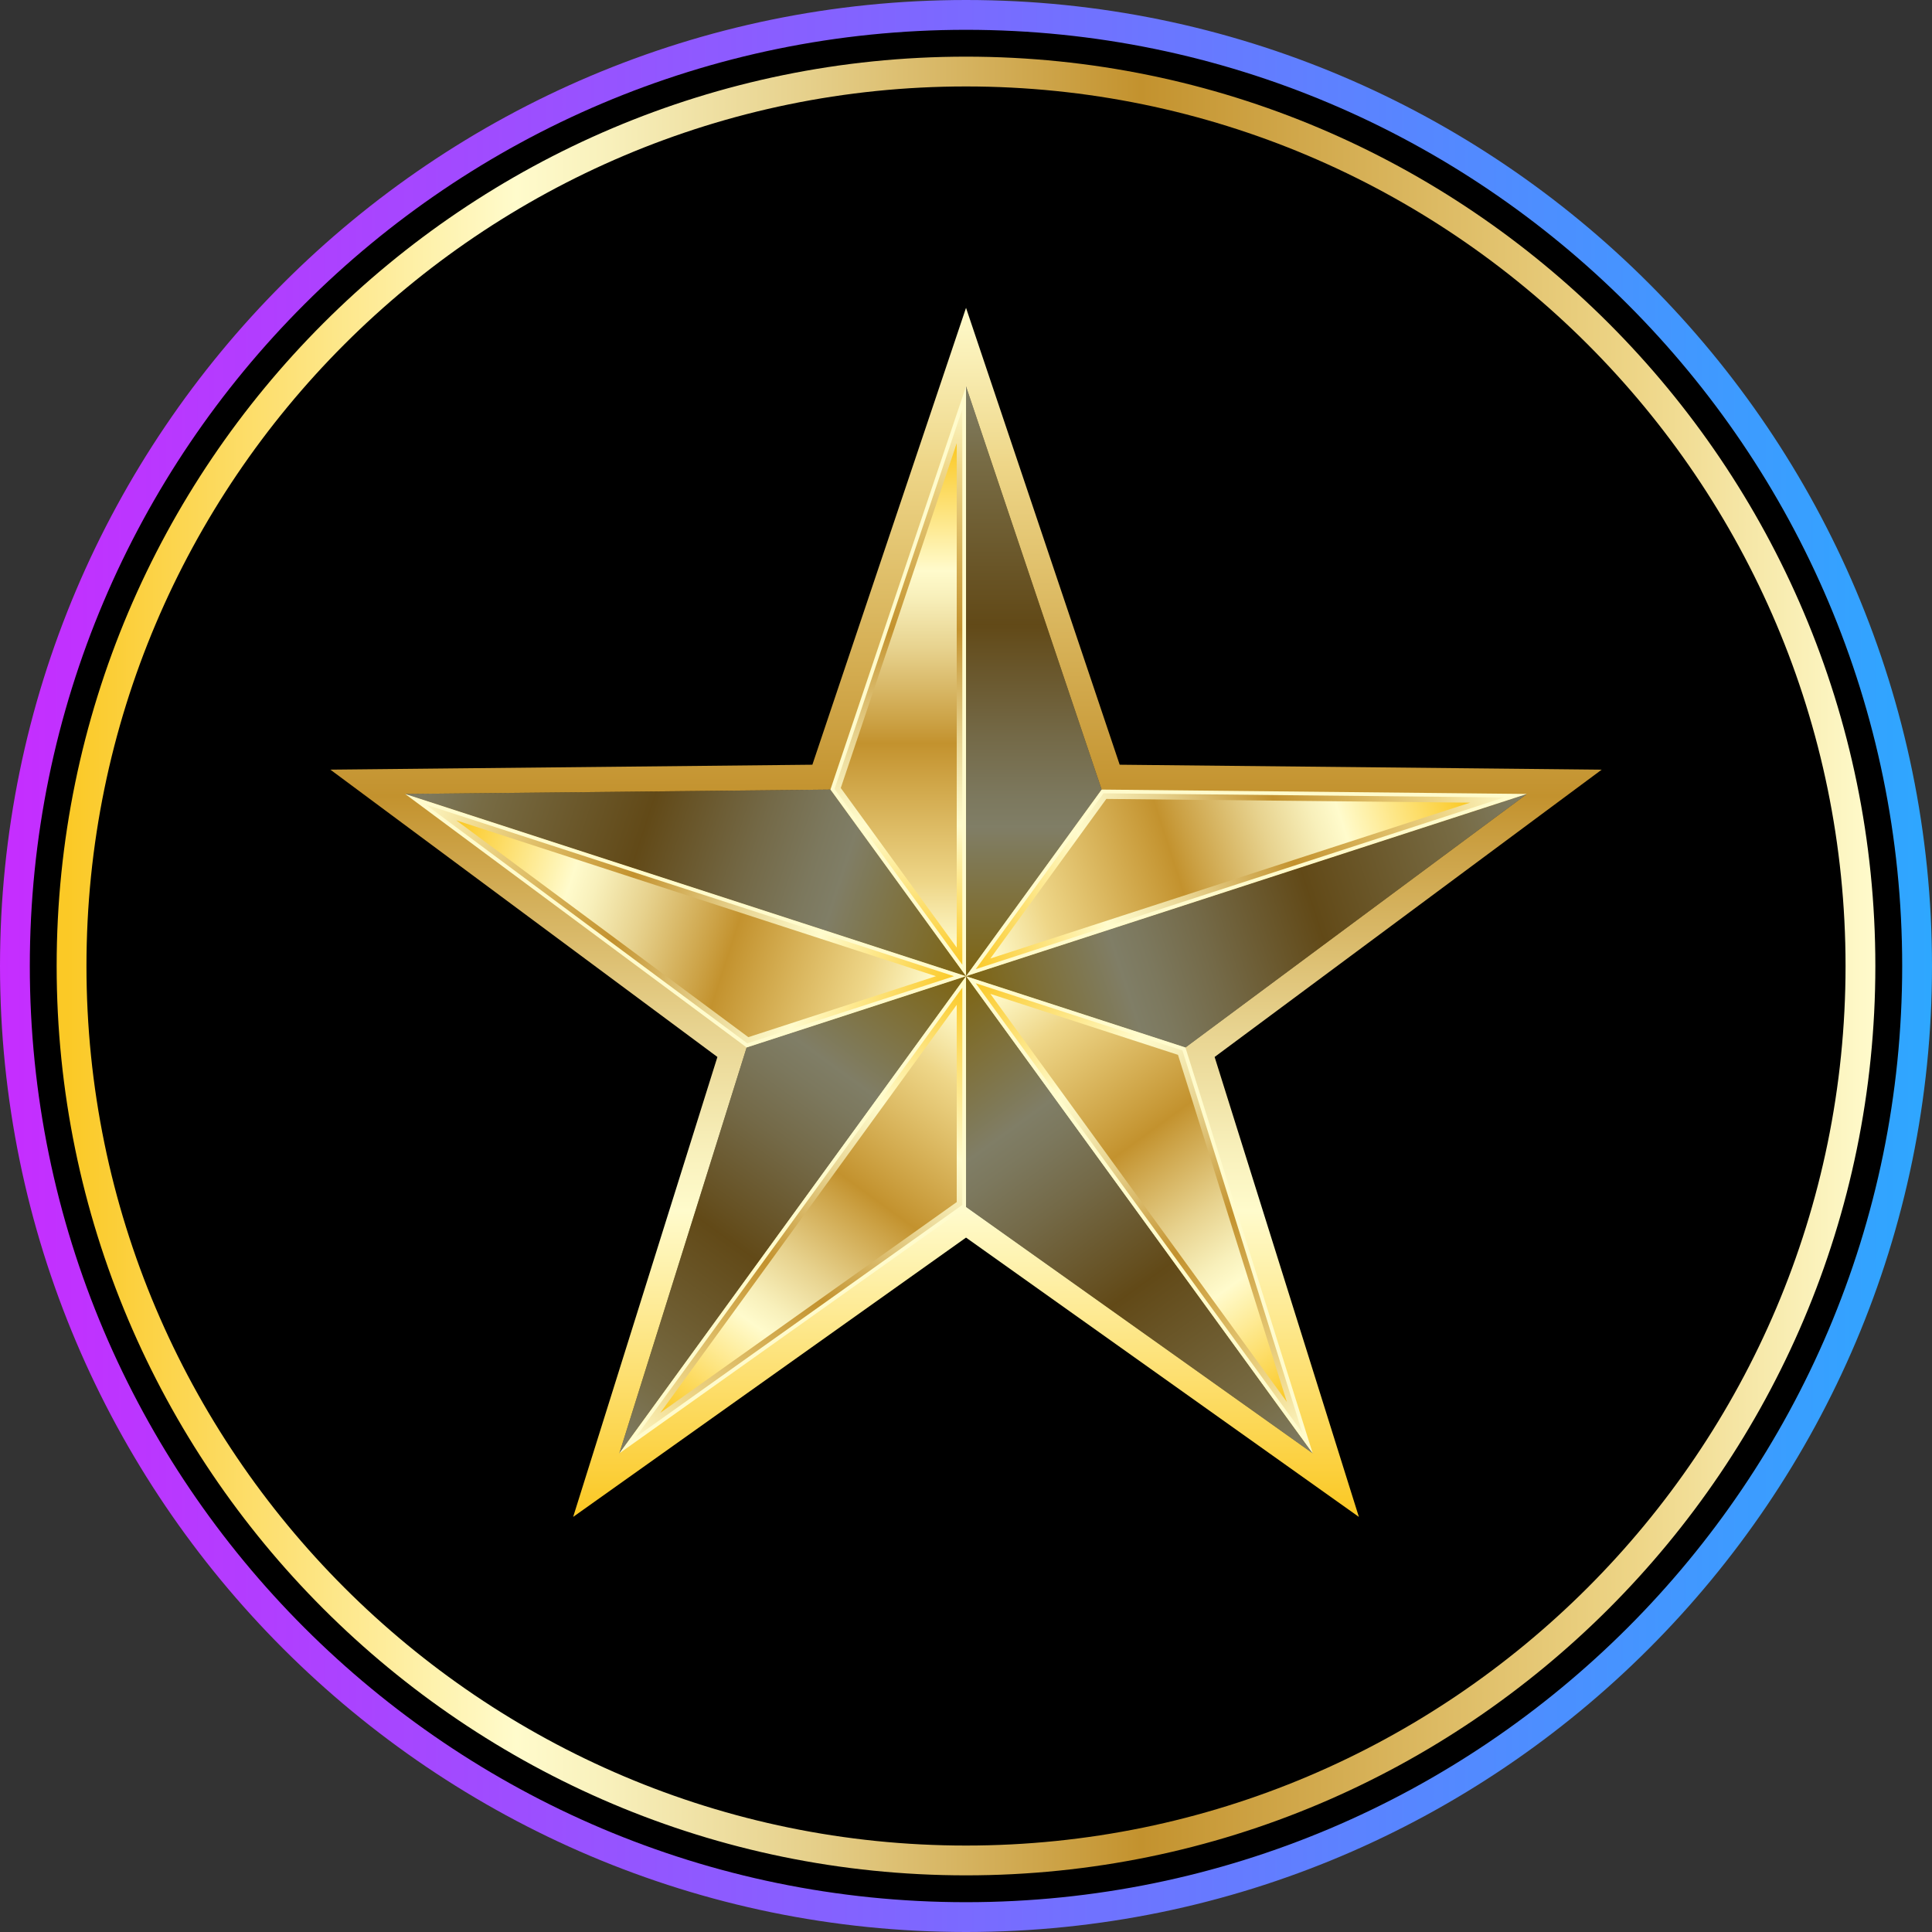 <?xml version="1.0" encoding="utf-8"?>
<!-- Generator: Adobe Illustrator 28.2.0, SVG Export Plug-In . SVG Version: 6.00 Build 0)  -->
<svg version="1.1" id="Layer_1" xmlns="http://www.w3.org/2000/svg" xmlns:xlink="http://www.w3.org/1999/xlink" x="0px" y="0px"
	 width="130px" height="130px" viewBox="0 0 130 130" style="enable-background:new 0 0 130 130;" xml:space="preserve">
<rect x="0" y="0" width="130" height="130" fill="#333333" stroke="none"/>
<style type="text/css">
	.st0{fill:url(#SVGID_1_);}
	.st1{fill:url(#SVGID_00000096025320367418492610000003205724071856076989_);}
	.st2{fill:url(#SVGID_00000035523193087390864780000014323118446520217250_);}
	.st3{fill:url(#SVGID_00000085212750109459712910000006012121890998504120_);}
	.st4{fill:#FFFBCC;}
	.st5{fill:url(#SVGID_00000024707624942101218720000015181828904927722171_);}
	.st6{opacity:0.5;}
	.st7{fill:url(#SVGID_00000054944938294602077620000015842204881170149271_);}
	.st8{fill:url(#SVGID_00000003069673352716039990000005242692571280441248_);}
	.st9{fill:url(#SVGID_00000011734343235180853590000008814881998930074000_);}
	.st10{fill:url(#SVGID_00000136412568894957462180000009410249352014593467_);}
	.st11{fill:url(#SVGID_00000024698386800932875580000005851061516777795720_);}
	.st12{fill:url(#SVGID_00000126313665726811534150000012813723169911703223_);}
	.st13{fill:url(#SVGID_00000056396495899241965260000007715730065575977404_);}
	.st14{fill:url(#SVGID_00000049206029320150308970000002184733185123037099_);}
	.st15{fill:url(#SVGID_00000050649921216858327560000003684256843910094001_);}
	.st16{fill:url(#SVGID_00000114034403260104911780000003727673207601594497_);}
	.st17{fill:url(#SVGID_00000050625079297368077740000004743556177073030838_);}
	.st18{fill:url(#SVGID_00000055684281115292341390000005812542228539281054_);}
	.st19{fill:url(#SVGID_00000073679351610450554090000006202669993792322489_);}
</style>
<g>
	<ellipse cx="65.002" cy="64.999" rx="64.409" ry="64.409"/>
	<g>
		
			<linearGradient id="SVGID_1_" gradientUnits="userSpaceOnUse" x1="0" y1="701" x2="130" y2="701" gradientTransform="matrix(1 0 0 1 0 -636)">
			<stop  offset="0" style="stop-color:#C62DFF"/>
			<stop  offset="1" style="stop-color:#2EA7FF"/>
		</linearGradient>
		<path class="st0" d="M65,130c-35.841,0-65-29.159-65-65S29.159,0,65,0s65,29.159,65,65S100.841,130,65,130z M65,2.006
			C30.265,2.006,2.006,30.265,2.006,65S30.265,127.994,65,127.994S127.994,99.735,127.994,65S99.735,2.006,65,2.006z"/>
	</g>
	<g>
		
			<linearGradient id="SVGID_00000114075224358844438640000008853961262257345428_" gradientUnits="userSpaceOnUse" x1="3.812" y1="701" x2="126.188" y2="701" gradientTransform="matrix(1 0 0 1 0 -636)">
			<stop  offset="0.006" style="stop-color:#FBC926"/>
			<stop  offset="0.253" style="stop-color:#FFFBCC"/>
			<stop  offset="0.304" style="stop-color:#F8F0BB"/>
			<stop  offset="0.407" style="stop-color:#E7D28E"/>
			<stop  offset="0.55" style="stop-color:#CCA246"/>
			<stop  offset="0.596" style="stop-color:#C3922E"/>
			<stop  offset="0.871" style="stop-color:#EED688"/>
			<stop  offset="1" style="stop-color:#FFFBCC"/>
		</linearGradient>
		<path style="fill:url(#SVGID_00000114075224358844438640000008853961262257345428_);" d="M65,126.188
			C31.261,126.188,3.812,98.739,3.812,65S31.261,3.812,65,3.812S126.188,31.261,126.188,65S98.739,126.188,65,126.188z M65,5.817
			C32.367,5.817,5.818,32.367,5.818,65S32.367,124.183,65,124.183c32.634,0,59.183-26.549,59.183-59.183S97.633,5.817,65,5.817z"/>
	</g>
	<g>
		
			<linearGradient id="SVGID_00000154406121390956780210000014304386694381220271_" gradientUnits="userSpaceOnUse" x1="65.002" y1="102.07" x2="65.002" y2="20.713">
			<stop  offset="0.006" style="stop-color:#FBC926"/>
			<stop  offset="0.253" style="stop-color:#FFFBCC"/>
			<stop  offset="0.304" style="stop-color:#F8F0BB"/>
			<stop  offset="0.407" style="stop-color:#E7D28E"/>
			<stop  offset="0.55" style="stop-color:#CCA246"/>
			<stop  offset="0.596" style="stop-color:#C3922E"/>
			<stop  offset="0.871" style="stop-color:#EED688"/>
			<stop  offset="1" style="stop-color:#FFFBCC"/>
		</linearGradient>
		<path style="fill:url(#SVGID_00000154406121390956780210000014304386694381220271_);" d="M107.774,51.789l-5.011-0.052
			l-27.422-0.281l-8.742-25.993l-1.597-4.749l-1.597,4.749l-8.742,25.993l-27.422,0.281l-5.011,0.051l4.023,2.987l22.02,16.346
			l-8.206,26.167l-1.5,4.781l4.084-2.903l22.351-15.891l22.35,15.891l4.084,2.903l-1.5-4.781l-8.206-26.167l22.02-16.346
			L107.774,51.789z M79.764,70.483l-14.762-4.797l7.213,9.928l16.114,22.178L65.002,81.208l0-15.522l-7.213,9.928L41.675,97.793
			l8.565-27.31l14.762-4.796l-11.671-3.792l-26.072-8.471l28.62-0.294l9.123,12.557V53.414V26l9.124,27.129l-9.124,12.557
			l11.671-3.792l26.072-8.471L79.764,70.483z"/>
		<g>
			<g>
				
					<linearGradient id="SVGID_00000112623098973680408900000009554292178160190891_" gradientUnits="userSpaceOnUse" x1="60.447" y1="65.301" x2="60.447" y2="26.764">
					<stop  offset="0.006" style="stop-color:#FBC926"/>
					<stop  offset="0.253" style="stop-color:#FFFBCC"/>
					<stop  offset="0.304" style="stop-color:#F8F0BB"/>
					<stop  offset="0.407" style="stop-color:#E7D28E"/>
					<stop  offset="0.55" style="stop-color:#CCA246"/>
					<stop  offset="0.596" style="stop-color:#C3922E"/>
					<stop  offset="0.871" style="stop-color:#EED688"/>
					<stop  offset="1" style="stop-color:#FFFBCC"/>
				</linearGradient>
				<polygon style="fill:url(#SVGID_00000112623098973680408900000009554292178160190891_);" points="56.017,53.107 64.877,26.764 
					64.877,65.301 				"/>
				<g>
					<path class="st4" d="M64.752,27.528v25.886v11.503l-8.596-11.831L64.752,27.528 M65.002,26l-9.124,27.129l9.124,12.557V53.414
						V26L65.002,26z"/>
				</g>
			</g>
			
				<linearGradient id="SVGID_00000117669824103043900410000006032801136786835855_" gradientUnits="userSpaceOnUse" x1="60.475" y1="63.761" x2="60.475" y2="29.823">
				<stop  offset="0" style="stop-color:#FFFBCC"/>
				<stop  offset="0.129" style="stop-color:#EED688"/>
				<stop  offset="0.405" style="stop-color:#C3922E"/>
				<stop  offset="0.45" style="stop-color:#CCA246"/>
				<stop  offset="0.593" style="stop-color:#E7D28E"/>
				<stop  offset="0.696" style="stop-color:#F8F0BB"/>
				<stop  offset="0.747" style="stop-color:#FFFBCC"/>
				<stop  offset="0.994" style="stop-color:#FBC926"/>
			</linearGradient>
			<polygon style="fill:url(#SVGID_00000117669824103043900410000006032801136786835855_);" points="56.574,53.022 64.376,29.823 
				64.376,63.76 			"/>
			<g class="st6">
				
					<linearGradient id="SVGID_00000119109532470791580530000015189135898042905247_" gradientUnits="userSpaceOnUse" x1="-44.255" y1="65.686" x2="-44.255" y2="26" gradientTransform="matrix(-1 0 0 1 25.309 0)">
					<stop  offset="0.006" style="stop-color:#FBC926"/>
					<stop  offset="0.253" style="stop-color:#FFFBCC"/>
					<stop  offset="0.304" style="stop-color:#F8F0BB"/>
					<stop  offset="0.407" style="stop-color:#E7D28E"/>
					<stop  offset="0.55" style="stop-color:#CCA246"/>
					<stop  offset="0.596" style="stop-color:#C3922E"/>
					<stop  offset="0.871" style="stop-color:#EED688"/>
					<stop  offset="1" style="stop-color:#FFFBCC"/>
				</linearGradient>
				<polygon style="fill:url(#SVGID_00000119109532470791580530000015189135898042905247_);" points="65.002,26 65.002,53.414 
					65.002,65.686 74.126,53.129 				"/>
			</g>
		</g>
		<g>
			<g>
				
					<linearGradient id="SVGID_00000074411189168888137580000007441434519041951119_" gradientUnits="userSpaceOnUse" x1="-214.293" y1="-46.677" x2="-214.293" y2="-85.215" gradientTransform="matrix(0.309 -0.951 0.951 0.309 173.841 -119.482)">
					<stop  offset="0.006" style="stop-color:#FBC926"/>
					<stop  offset="0.253" style="stop-color:#FFFBCC"/>
					<stop  offset="0.304" style="stop-color:#F8F0BB"/>
					<stop  offset="0.407" style="stop-color:#E7D28E"/>
					<stop  offset="0.55" style="stop-color:#CCA246"/>
					<stop  offset="0.596" style="stop-color:#C3922E"/>
					<stop  offset="0.871" style="stop-color:#EED688"/>
					<stop  offset="1" style="stop-color:#FFFBCC"/>
				</linearGradient>
				<polygon style="fill:url(#SVGID_00000074411189168888137580000007441434519041951119_);" points="27.946,53.777 64.598,65.686 
					50.263,70.344 				"/>
				<g>
					<path class="st4" d="M28.634,54.132l24.619,7.999l10.94,3.555l-13.908,4.519L28.634,54.132 M27.258,53.422l22.982,17.06
						l14.762-4.797l-11.672-3.792L27.258,53.422L27.258,53.422z"/>
				</g>
			</g>
			
				<linearGradient id="SVGID_00000075153331624737621550000014998432804322361478_" gradientUnits="userSpaceOnUse" x1="-214.265" y1="-48.218" x2="-214.265" y2="-82.155" gradientTransform="matrix(0.309 -0.951 0.951 0.309 173.841 -119.482)">
				<stop  offset="0" style="stop-color:#FFFBCC"/>
				<stop  offset="0.129" style="stop-color:#EED688"/>
				<stop  offset="0.405" style="stop-color:#C3922E"/>
				<stop  offset="0.45" style="stop-color:#CCA246"/>
				<stop  offset="0.593" style="stop-color:#E7D28E"/>
				<stop  offset="0.696" style="stop-color:#F8F0BB"/>
				<stop  offset="0.747" style="stop-color:#FFFBCC"/>
				<stop  offset="0.994" style="stop-color:#FBC926"/>
			</linearGradient>
			<polygon style="fill:url(#SVGID_00000075153331624737621550000014998432804322361478_);" points="50.354,69.788 30.701,55.199 
				62.977,65.686 			"/>
			<g class="st6">
				
					<linearGradient id="SVGID_00000063601161093824200860000009355564822971082138_" gradientUnits="userSpaceOnUse" x1="230.485" y1="-46.292" x2="230.485" y2="-85.979" gradientTransform="matrix(-0.309 0.951 0.951 0.309 181.662 -143.552)">
					<stop  offset="0.006" style="stop-color:#FBC926"/>
					<stop  offset="0.253" style="stop-color:#FFFBCC"/>
					<stop  offset="0.304" style="stop-color:#F8F0BB"/>
					<stop  offset="0.407" style="stop-color:#E7D28E"/>
					<stop  offset="0.55" style="stop-color:#CCA246"/>
					<stop  offset="0.596" style="stop-color:#C3922E"/>
					<stop  offset="0.871" style="stop-color:#EED688"/>
					<stop  offset="1" style="stop-color:#FFFBCC"/>
				</linearGradient>
				<polygon style="fill:url(#SVGID_00000063601161093824200860000009355564822971082138_);" points="27.258,53.422 53.33,61.894 
					65.002,65.686 55.879,53.129 				"/>
			</g>
		</g>
		<g>
			<g>
				
					<linearGradient id="SVGID_00000072246326420317420320000010972037855449239713_" gradientUnits="userSpaceOnUse" x1="-192.695" y1="-342.574" x2="-192.695" y2="-381.112" gradientTransform="matrix(-0.809 -0.588 0.588 -0.809 113.927 -321.737)">
					<stop  offset="0.006" style="stop-color:#FBC926"/>
					<stop  offset="0.253" style="stop-color:#FFFBCC"/>
					<stop  offset="0.304" style="stop-color:#F8F0BB"/>
					<stop  offset="0.407" style="stop-color:#E7D28E"/>
					<stop  offset="0.55" style="stop-color:#CCA246"/>
					<stop  offset="0.596" style="stop-color:#C3922E"/>
					<stop  offset="0.871" style="stop-color:#EED688"/>
					<stop  offset="1" style="stop-color:#FFFBCC"/>
				</linearGradient>
				<polygon style="fill:url(#SVGID_00000072246326420317420320000010972037855449239713_);" points="64.877,66.071 64.877,81.144 
					42.224,97.249 				"/>
				<g>
					<path class="st4" d="M64.752,66.455l0,14.623L42.775,96.704l15.216-20.943L64.752,66.455 M65.002,65.686l-7.213,9.928
						L41.675,97.793l23.327-16.585L65.002,65.686L65.002,65.686z"/>
				</g>
			</g>
			
				<linearGradient id="SVGID_00000151513197437250799620000007779680262272998583_" gradientUnits="userSpaceOnUse" x1="-192.667" y1="-344.115" x2="-192.667" y2="-378.052" gradientTransform="matrix(-0.809 -0.588 0.588 -0.809 113.927 -321.737)">
				<stop  offset="0" style="stop-color:#FFFBCC"/>
				<stop  offset="0.129" style="stop-color:#EED688"/>
				<stop  offset="0.405" style="stop-color:#C3922E"/>
				<stop  offset="0.45" style="stop-color:#CCA246"/>
				<stop  offset="0.593" style="stop-color:#E7D28E"/>
				<stop  offset="0.696" style="stop-color:#F8F0BB"/>
				<stop  offset="0.747" style="stop-color:#FFFBCC"/>
				<stop  offset="0.994" style="stop-color:#FBC926"/>
			</linearGradient>
			<polygon style="fill:url(#SVGID_00000151513197437250799620000007779680262272998583_);" points="64.376,80.885 44.429,95.067 
				64.376,67.612 			"/>
			<g class="st6">
				
					<linearGradient id="SVGID_00000133522481531528422750000009709916439955731086_" gradientUnits="userSpaceOnUse" x1="208.887" y1="-342.19" x2="208.887" y2="-381.876" gradientTransform="matrix(0.809 0.588 0.588 -0.809 93.452 -336.613)">
					<stop  offset="0.006" style="stop-color:#FBC926"/>
					<stop  offset="0.253" style="stop-color:#FFFBCC"/>
					<stop  offset="0.304" style="stop-color:#F8F0BB"/>
					<stop  offset="0.407" style="stop-color:#E7D28E"/>
					<stop  offset="0.55" style="stop-color:#CCA246"/>
					<stop  offset="0.596" style="stop-color:#C3922E"/>
					<stop  offset="0.871" style="stop-color:#EED688"/>
					<stop  offset="1" style="stop-color:#FFFBCC"/>
				</linearGradient>
				<polygon style="fill:url(#SVGID_00000133522481531528422750000009709916439955731086_);" points="41.675,97.793 57.789,75.614 
					65.002,65.686 50.24,70.482 				"/>
			</g>
		</g>
		<g>
			<g>
				
					<linearGradient id="SVGID_00000078028364659923807190000016931833061994331582_" gradientUnits="userSpaceOnUse" x1="95.394" y1="-413.47" x2="95.394" y2="-452.008" gradientTransform="matrix(-0.809 0.588 -0.588 -0.809 -96.943 -327.256)">
					<stop  offset="0.006" style="stop-color:#FBC926"/>
					<stop  offset="0.253" style="stop-color:#FFFBCC"/>
					<stop  offset="0.304" style="stop-color:#F8F0BB"/>
					<stop  offset="0.407" style="stop-color:#E7D28E"/>
					<stop  offset="0.55" style="stop-color:#CCA246"/>
					<stop  offset="0.596" style="stop-color:#C3922E"/>
					<stop  offset="0.871" style="stop-color:#EED688"/>
					<stop  offset="1" style="stop-color:#FFFBCC"/>
				</linearGradient>
				<polygon style="fill:url(#SVGID_00000078028364659923807190000016931833061994331582_);" points="65.329,65.924 79.665,70.582 
					87.981,97.102 				"/>
				<g>
					<path class="st4" d="M65.657,66.162l13.908,4.519l8.069,25.73L72.418,75.467L65.657,66.162 M65.002,65.686l7.213,9.928
						l16.114,22.178l-8.565-27.31L65.002,65.686L65.002,65.686z"/>
				</g>
			</g>
			
				<linearGradient id="SVGID_00000127014779238139545830000002460179591776206209_" gradientUnits="userSpaceOnUse" x1="95.422" y1="-415.011" x2="95.422" y2="-448.948" gradientTransform="matrix(-0.809 0.588 -0.588 -0.809 -96.943 -327.256)">
				<stop  offset="0" style="stop-color:#FFFBCC"/>
				<stop  offset="0.129" style="stop-color:#EED688"/>
				<stop  offset="0.405" style="stop-color:#C3922E"/>
				<stop  offset="0.45" style="stop-color:#CCA246"/>
				<stop  offset="0.593" style="stop-color:#E7D28E"/>
				<stop  offset="0.696" style="stop-color:#F8F0BB"/>
				<stop  offset="0.747" style="stop-color:#FFFBCC"/>
				<stop  offset="0.994" style="stop-color:#FBC926"/>
			</linearGradient>
			<polygon style="fill:url(#SVGID_00000127014779238139545830000002460179591776206209_);" points="79.264,70.978 86.588,94.332 
				66.64,66.876 			"/>
			<g class="st6">
				
					<linearGradient id="SVGID_00000108289745623587588060000011173967645606388407_" gradientUnits="userSpaceOnUse" x1="-79.202" y1="-413.085" x2="-79.202" y2="-452.772" gradientTransform="matrix(0.809 -0.588 -0.588 -0.809 -117.418 -312.38)">
					<stop  offset="0.006" style="stop-color:#FBC926"/>
					<stop  offset="0.253" style="stop-color:#FFFBCC"/>
					<stop  offset="0.304" style="stop-color:#F8F0BB"/>
					<stop  offset="0.407" style="stop-color:#E7D28E"/>
					<stop  offset="0.55" style="stop-color:#CCA246"/>
					<stop  offset="0.596" style="stop-color:#C3922E"/>
					<stop  offset="0.871" style="stop-color:#EED688"/>
					<stop  offset="1" style="stop-color:#FFFBCC"/>
				</linearGradient>
				<polygon style="fill:url(#SVGID_00000108289745623587588060000011173967645606388407_);" points="88.329,97.793 72.215,75.614 
					65.002,65.686 65.002,81.208 				"/>
			</g>
		</g>
		<g>
			<g>
				
					<linearGradient id="SVGID_00000072973085025978778090000007487202771874534023_" gradientUnits="userSpaceOnUse" x1="251.845" y1="-161.389" x2="251.845" y2="-199.927" gradientTransform="matrix(0.309 0.951 -0.951 0.309 -167.354 -128.411)">
					<stop  offset="0.006" style="stop-color:#FBC926"/>
					<stop  offset="0.253" style="stop-color:#FFFBCC"/>
					<stop  offset="0.304" style="stop-color:#F8F0BB"/>
					<stop  offset="0.407" style="stop-color:#E7D28E"/>
					<stop  offset="0.55" style="stop-color:#CCA246"/>
					<stop  offset="0.596" style="stop-color:#C3922E"/>
					<stop  offset="0.871" style="stop-color:#EED688"/>
					<stop  offset="1" style="stop-color:#FFFBCC"/>
				</linearGradient>
				<polygon style="fill:url(#SVGID_00000072973085025978778090000007487202771874534023_);" points="74.189,53.254 101.981,53.54 
					65.329,65.448 				"/>
				<g>
					<path class="st4" d="M74.252,53.38l26.964,0.277l-24.619,7.999l-10.94,3.555L74.252,53.38 M74.125,53.129l-9.123,12.557
						l11.672-3.792l26.072-8.471L74.125,53.129L74.125,53.129z"/>
				</g>
			</g>
			
				<linearGradient id="SVGID_00000013176105140029398000000003217012787688450484_" gradientUnits="userSpaceOnUse" x1="251.873" y1="-162.93" x2="251.873" y2="-196.867" gradientTransform="matrix(0.309 0.951 -0.951 0.309 -167.354 -128.411)">
				<stop  offset="0" style="stop-color:#FFFBCC"/>
				<stop  offset="0.129" style="stop-color:#EED688"/>
				<stop  offset="0.405" style="stop-color:#C3922E"/>
				<stop  offset="0.45" style="stop-color:#CCA246"/>
				<stop  offset="0.593" style="stop-color:#E7D28E"/>
				<stop  offset="0.696" style="stop-color:#F8F0BB"/>
				<stop  offset="0.747" style="stop-color:#FFFBCC"/>
				<stop  offset="0.994" style="stop-color:#FBC926"/>
			</linearGradient>
			<polygon style="fill:url(#SVGID_00000013176105140029398000000003217012787688450484_);" points="74.442,53.758 98.916,54.009 
				66.64,64.496 			"/>
			<g class="st6">
				
					<linearGradient id="SVGID_00000115477842000461281040000005127412829013920447_" gradientUnits="userSpaceOnUse" x1="-235.653" y1="-161.004" x2="-235.653" y2="-200.691" gradientTransform="matrix(-0.309 -0.951 -0.951 0.309 -159.533 -104.341)">
					<stop  offset="0.006" style="stop-color:#FBC926"/>
					<stop  offset="0.253" style="stop-color:#FFFBCC"/>
					<stop  offset="0.304" style="stop-color:#F8F0BB"/>
					<stop  offset="0.407" style="stop-color:#E7D28E"/>
					<stop  offset="0.55" style="stop-color:#CCA246"/>
					<stop  offset="0.596" style="stop-color:#C3922E"/>
					<stop  offset="0.871" style="stop-color:#EED688"/>
					<stop  offset="1" style="stop-color:#FFFBCC"/>
				</linearGradient>
				<polygon style="fill:url(#SVGID_00000115477842000461281040000005127412829013920447_);" points="102.746,53.422 76.674,61.894 
					65.002,65.686 79.764,70.483 				"/>
			</g>
		</g>
	</g>
</g>
</svg>
